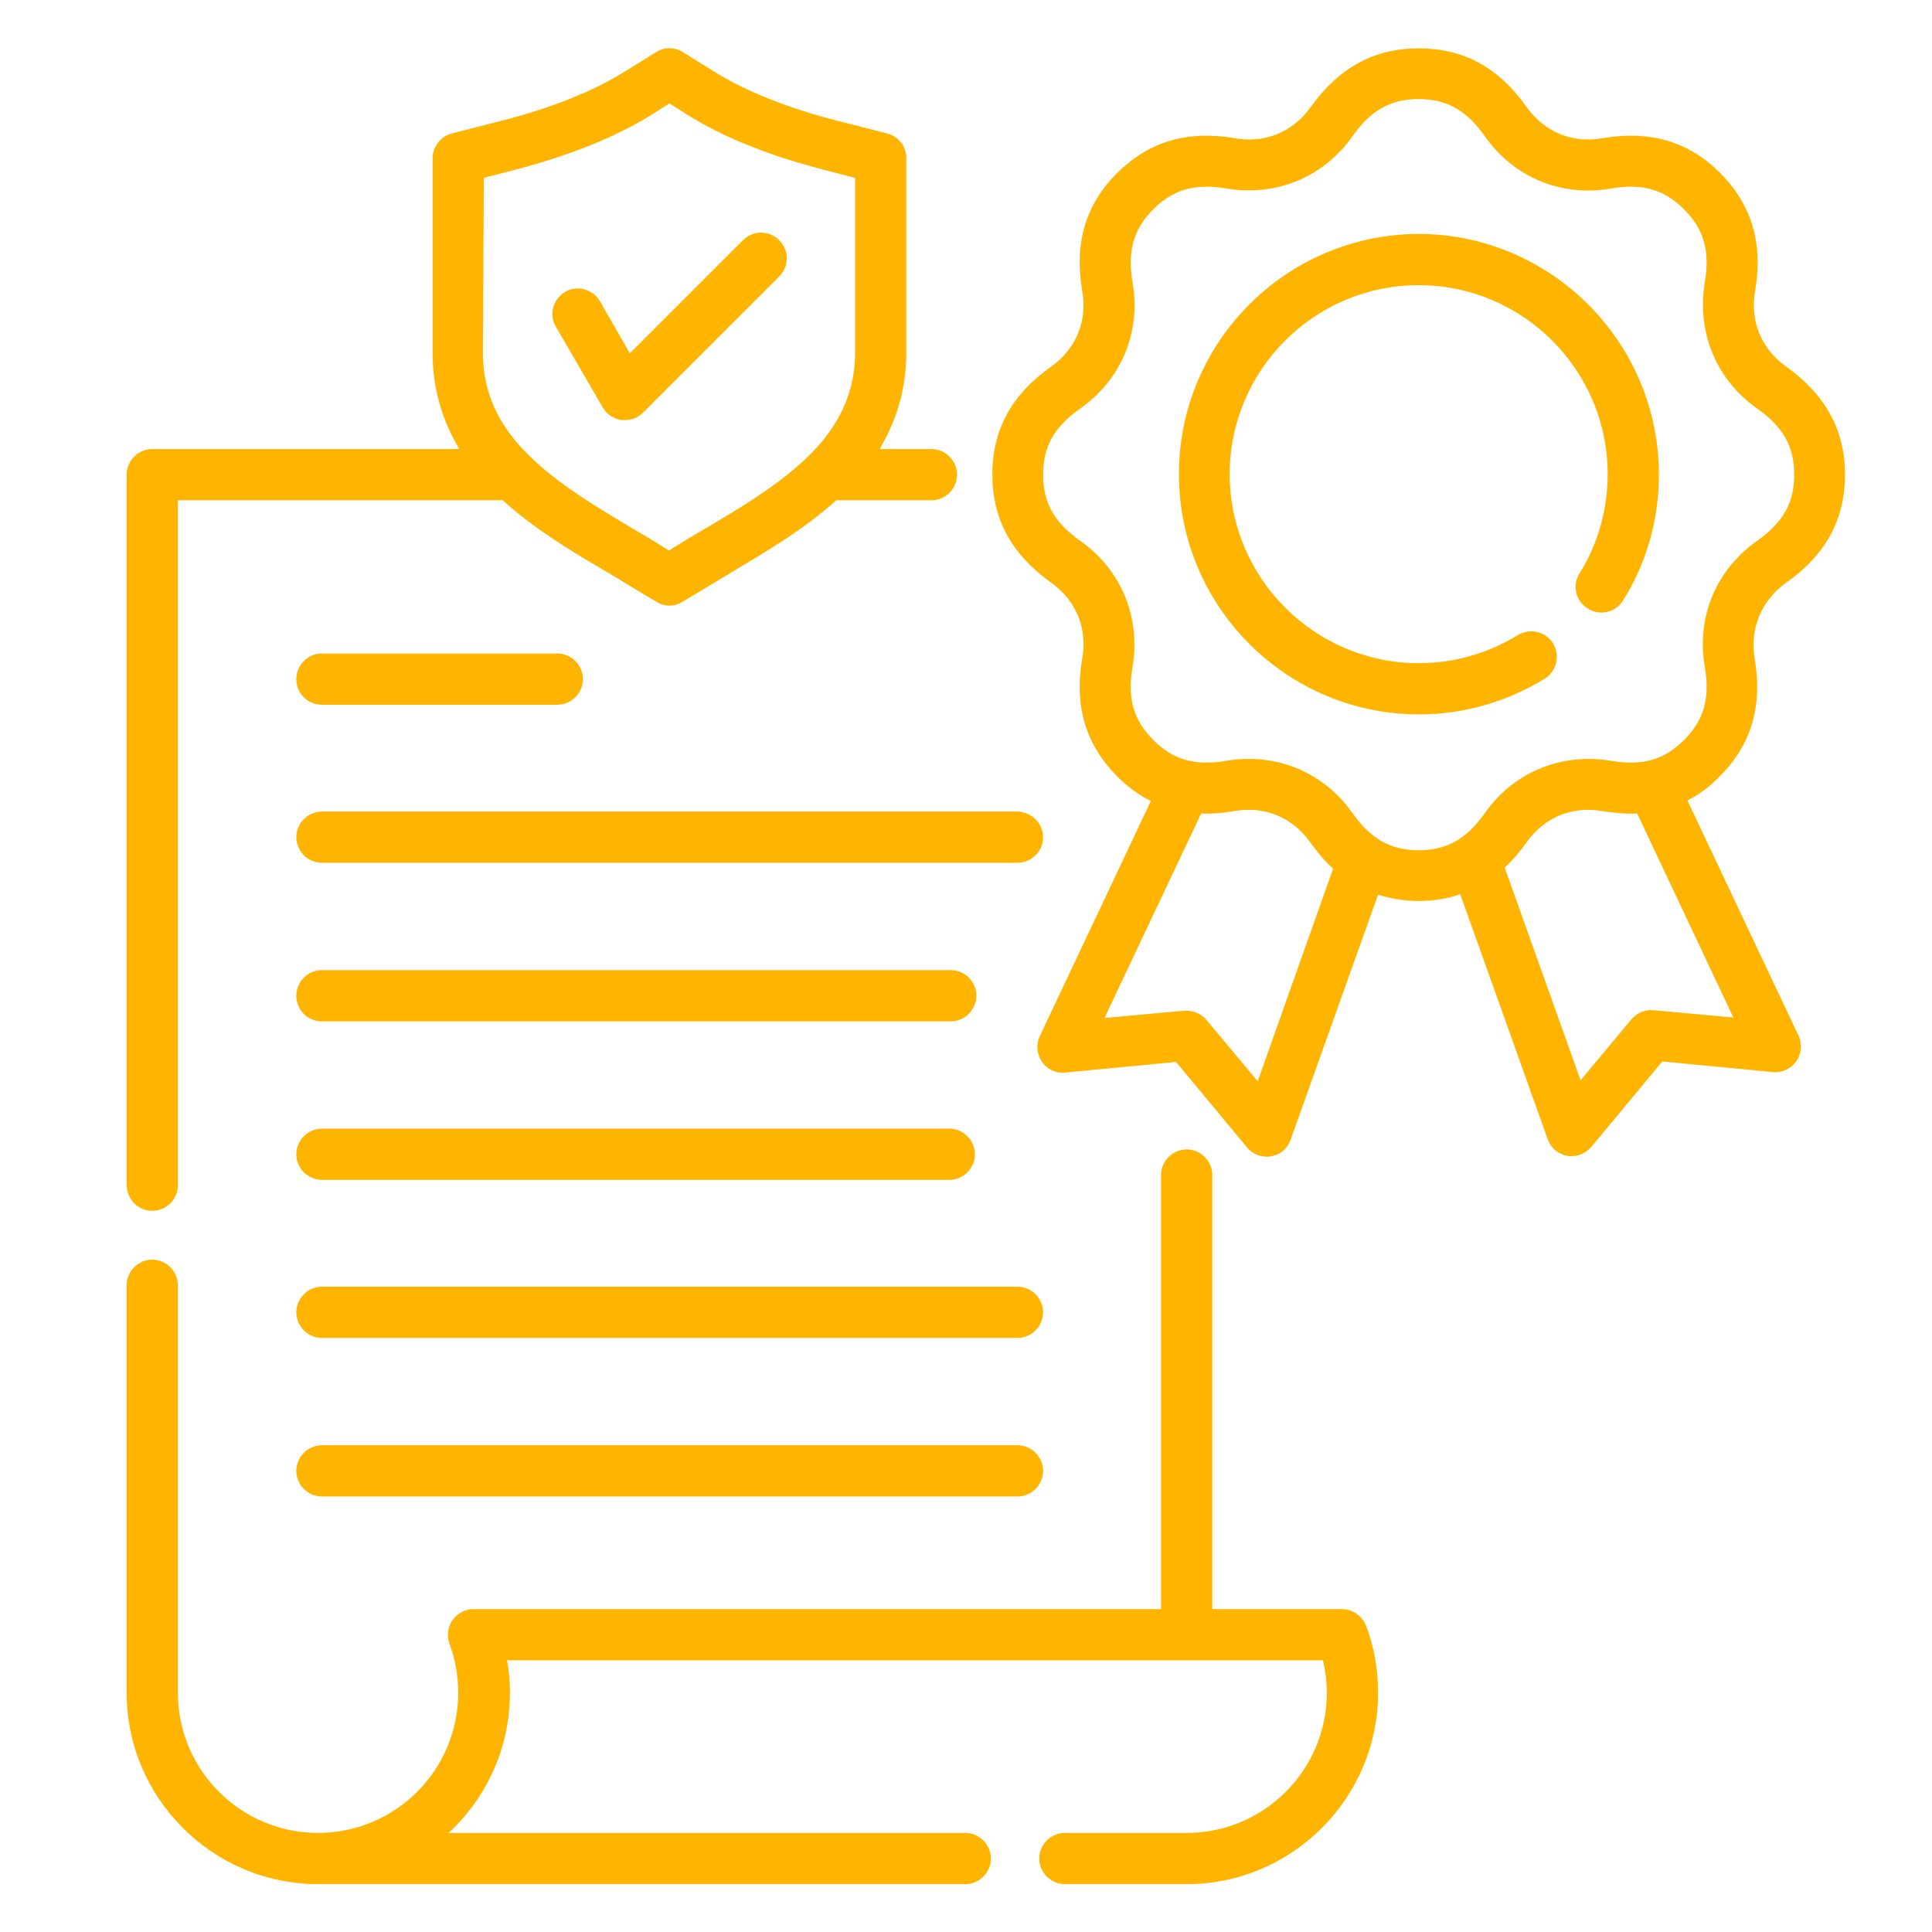 <?xml version="1.0" encoding="UTF-8"?> <!-- Generator: Adobe Illustrator 23.0.1, SVG Export Plug-In . SVG Version: 6.00 Build 0) --> <svg xmlns="http://www.w3.org/2000/svg" xmlns:xlink="http://www.w3.org/1999/xlink" version="1.1" id="Capa_1" x="0px" y="0px" viewBox="0 0 399.7 399.7" style="enable-background:new 0 0 399.7 399.7;" xml:space="preserve"> <style type="text/css"> .st0{fill:#FFB400;} </style> <path class="st0" d="M31.5,250.5c2.9,0,5.3-2.4,5.3-5.3V103.5H104c6.5,5.9,14.3,10.6,21.5,14.8c1.3,0.8,2.6,1.5,3.8,2.3l6.5,3.9 c0.8,0.5,1.8,0.8,2.7,0.8s1.9-0.3,2.7-0.8l6.5-3.9c1.2-0.7,2.5-1.5,3.8-2.3c7.2-4.3,15-8.9,21.5-14.8h19.7c2.9,0,5.3-2.4,5.3-5.3 c0-2.9-2.4-5.3-5.3-5.3h-10.7c0.1-0.1,0.2-0.2,0.2-0.4c3.5-6,5.3-12.5,5.3-19.5V32.7c0-2.4-1.6-4.5-4-5.1l-9.4-2.4 c-10.8-2.7-19.6-6.2-26.2-10.3l-6.6-4.1c-1.7-1.1-3.9-1.1-5.6,0l-6.6,4.1c-6.6,4.1-15.4,7.6-26.2,10.3l-9.4,2.4 c-2.3,0.6-4,2.7-4,5.1V73c0,7,1.8,13.6,5.3,19.5c0.1,0.1,0.2,0.3,0.2,0.4H31.5c-2.9,0-5.3,2.4-5.3,5.3v147 C26.3,248.2,28.6,250.5,31.5,250.5L31.5,250.5z M100.1,36.8l5.4-1.4c11.8-3,21.6-6.9,29.2-11.6l3.8-2.4l3.8,2.4 c7.5,4.7,17.3,8.6,29.2,11.6l5.4,1.4V73c0,5.1-1.3,9.8-3.9,14.2c-5.6,9.4-16.9,16.1-27,22.1c-1.3,0.8-2.6,1.5-3.9,2.3l-3.7,2.3 l-3.7-2.3c-1.3-0.8-2.6-1.5-3.9-2.3c-10-6-21.4-12.7-27-22.1c-2.6-4.3-3.9-9.1-3.9-14.2L100.1,36.8z M282.6,336.3 c1.7,4.4,2.5,9.1,2.5,13.9c0,21.8-17.8,39.6-39.6,39.6h-25.2c-2.9,0-5.3-2.4-5.3-5.3s2.4-5.3,5.3-5.3h25.2c16,0,29-13,29-29 c0-2.3-0.3-4.5-0.8-6.7H104.9c0.4,2.2,0.6,4.5,0.6,6.7c0,11.5-4.9,21.8-12.7,29h106.9c2.9,0,5.3,2.4,5.3,5.3s-2.4,5.3-5.3,5.3H65.8 c-21.8,0-39.6-17.8-39.6-39.6v-84.3c0-2.9,2.4-5.3,5.3-5.3c2.9,0,5.3,2.4,5.3,5.3v84.3c0,16,13,29,29,29s29-13,29-29 c0-3.5-0.6-6.9-1.8-10.1c-0.6-1.6-0.4-3.4,0.6-4.9c1-1.4,2.6-2.3,4.3-2.3h142.3v-89.8c0-2.9,2.4-5.3,5.3-5.3s5.3,2.4,5.3,5.3v89.8 h26.9C279.8,332.9,281.8,334.3,282.6,336.3L282.6,336.3z M369.6,120.5c8.2-5.8,12.1-13.1,12.1-22.3s-4-16.5-12.1-22.3 c-5.2-3.7-7.6-9.4-6.5-15.7c1.7-9.9-0.7-17.8-7.2-24.4c-6.5-6.5-14.5-8.9-24.4-7.2c-6.3,1.1-12-1.3-15.7-6.5 c-5.8-8.2-13.1-12.1-22.3-12.1c-9.2,0-16.5,4-22.3,12.1c-3.7,5.2-9.4,7.6-15.7,6.5c-9.9-1.7-17.8,0.7-24.4,7.2 c-6.5,6.5-8.9,14.5-7.2,24.4c1.1,6.3-1.3,12-6.5,15.7c-8.2,5.8-12.1,13.1-12.1,22.3s4,16.5,12.1,22.3c5.2,3.7,7.6,9.4,6.5,15.7 c-1.7,9.9,0.7,17.8,7.2,24.4c2.2,2.2,4.5,3.9,7,5.1l-23,48.7c-0.8,1.7-0.6,3.7,0.5,5.3c1.1,1.6,2.9,2.4,4.8,2.2l22.9-2.2l14.7,17.7 c1,1.2,2.5,1.9,4.1,1.9c0.3,0,0.6,0,0.9-0.1c1.9-0.3,3.4-1.6,4-3.4l18.1-50.7c2.6,0.8,5.4,1.3,8.4,1.3c3.1,0,6-0.5,8.6-1.4 l18.1,50.7c0.6,1.8,2.2,3.1,4,3.4c0.3,0.1,0.6,0.1,0.9,0.1c1.6,0,3-0.7,4.1-1.9l14.7-17.7l22.9,2.2c1.9,0.2,3.7-0.7,4.8-2.2 c1.1-1.6,1.3-3.6,0.5-5.3l-23-48.7c2.4-1.2,4.7-2.9,6.7-5c6.5-6.5,8.9-14.5,7.2-24.4C362,130,364.4,124.2,369.6,120.5L369.6,120.5z M260.2,223.7l-10.6-12.7c-1.1-1.3-2.8-2-4.6-1.9l-16.5,1.5l20-42.3c2.2,0.1,4.5-0.1,6.9-0.5c6.3-1.1,12,1.3,15.7,6.5 c1.5,2.1,3,3.9,4.7,5.4L260.2,223.7L260.2,223.7z M358.6,210.5l-16.5-1.5c-1.7-0.2-3.4,0.5-4.6,1.9L327,223.5l-15.7-44 c1.6-1.5,3.1-3.2,4.5-5.2c3.7-5.2,9.4-7.6,15.7-6.5c2.5,0.4,4.9,0.6,7.2,0.5L358.6,210.5L358.6,210.5z M363.5,111.9 c-8.5,6-12.6,15.8-10.8,26.1c1.1,6.5-0.2,11-4.3,15.1c-4.1,4.1-8.6,5.4-15.1,4.3c-10.3-1.7-20.1,2.3-26.1,10.8 c-3.8,5.4-7.9,7.7-13.7,7.7s-9.9-2.3-13.7-7.7c-5.1-7.2-12.9-11.2-21.4-11.2c-1.5,0-3.1,0.1-4.7,0.4c-6.5,1.1-11-0.2-15.1-4.3 c-4.1-4.1-5.4-8.6-4.3-15.1c1.7-10.3-2.3-20.1-10.8-26.1c-5.4-3.8-7.7-7.9-7.7-13.7c0-5.8,2.3-9.9,7.7-13.7 c8.5-6,12.6-15.8,10.8-26.1c-1.1-6.5,0.2-11,4.3-15.1c4.1-4.1,8.6-5.4,15.1-4.3c10.3,1.7,20.1-2.3,26.1-10.8 c3.8-5.4,7.9-7.7,13.7-7.7s9.9,2.3,13.7,7.7c6,8.5,15.8,12.6,26.1,10.8c6.5-1.1,11,0.2,15.1,4.3c4.1,4.1,5.4,8.6,4.3,15.1 c-1.7,10.3,2.3,20.1,10.8,26.1c5.4,3.8,7.7,7.9,7.7,13.7S368.9,108.1,363.5,111.9L363.5,111.9z M215.8,304.3c0,2.9-2.4,5.3-5.3,5.3 H66.6c-2.9,0-5.3-2.4-5.3-5.3s2.4-5.3,5.3-5.3h143.9C213.4,299,215.8,301.4,215.8,304.3L215.8,304.3z M215.8,271.5 c0,2.9-2.4,5.3-5.3,5.3H66.6c-2.9,0-5.3-2.4-5.3-5.3s2.4-5.3,5.3-5.3h143.9C213.4,266.2,215.8,268.6,215.8,271.5L215.8,271.5z M61.3,140.5c0-2.9,2.4-5.3,5.3-5.3h48.7c2.9,0,5.3,2.4,5.3,5.3s-2.4,5.3-5.3,5.3H66.6C63.6,145.8,61.3,143.4,61.3,140.5z M61.3,238.8c0-2.9,2.4-5.3,5.3-5.3h129.8c2.9,0,5.3,2.4,5.3,5.3s-2.4,5.3-5.3,5.3H66.6C63.6,244,61.3,241.7,61.3,238.8z M215.8,173.2c0,2.9-2.4,5.3-5.3,5.3H66.6c-2.9,0-5.3-2.4-5.3-5.3c0-2.9,2.4-5.3,5.3-5.3h143.9C213.4,168,215.8,170.3,215.8,173.2z M61.3,206c0-2.9,2.4-5.3,5.3-5.3h130.1c2.9,0,5.3,2.4,5.3,5.3s-2.4,5.3-5.3,5.3H66.6C63.6,211.3,61.3,208.9,61.3,206z M115,67.6 c-1.5-2.5-0.6-5.7,1.9-7.2c2.5-1.5,5.7-0.6,7.2,1.9l6.2,10.8l23.4-23.4c2.1-2.1,5.4-2.1,7.5,0c2.1,2.1,2.1,5.4,0,7.5L133,85.4 c-1,1-2.3,1.5-3.7,1.5c-0.2,0-0.5,0-0.7,0c-1.6-0.2-3.1-1.2-3.9-2.6L115,67.6L115,67.6z M343.2,98.2c0,9.2-2.5,18.2-7.4,26 c-1.5,2.5-4.8,3.3-7.3,1.7c-2.5-1.5-3.3-4.8-1.7-7.3c3.8-6.1,5.8-13.2,5.8-20.5c0-21.6-17.6-39.1-39.1-39.1 c-21.6,0-39.1,17.6-39.1,39.1s17.6,39.1,39.1,39.1c7.3,0,14.3-2,20.5-5.8c2.5-1.5,5.7-0.8,7.3,1.7c1.5,2.5,0.8,5.7-1.7,7.3 c-7.8,4.8-16.8,7.4-26,7.4c-27.4,0-49.7-22.3-49.7-49.7s22.3-49.7,49.7-49.7C320.9,48.5,343.2,70.8,343.2,98.2z"></path> </svg> 